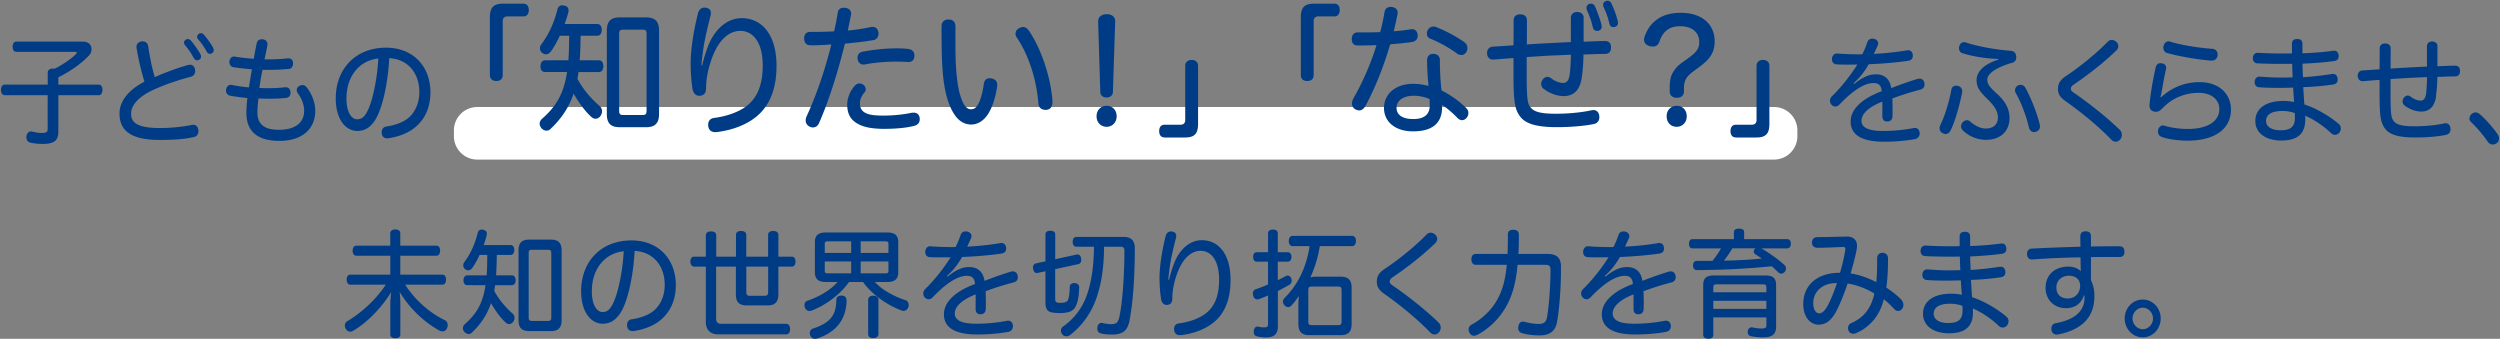 <svg width="428" height="58" viewBox="0 0 428 58" fill="none" xmlns="http://www.w3.org/2000/svg"><rect x="0" y="0" width="428" height="58" fill="#808080" stroke="none"/><g clip-path="url(#clip0_212_422)"><path d="M303.71 18.32h-222a4 4 0 00-4 4v1a4 4 0 004 4h222a4 4 0 004-4v-1a4 4 0 00-4-4z" fill="#fff"/><path d="M.82 16.3c-.42 0-.65-.4-.65-.92s.23-.9.65-.9h7.35v-2.06c0-.44.38-.68.91-.68.1 0 .19 0 .29.02 1.46-.74 2.83-1.7 3.61-2.48.11-.1.17-.2.17-.26 0-.08-.1-.14-.25-.14H2.81c-.42 0-.65-.36-.65-.88s.23-.88.65-.88h11.38c1.01 0 1.48.62 1.48 1.28 0 .4-.15.82-.47 1.14-1.39 1.44-3.17 2.68-5.21 3.7v1.24h6.9c.44 0 .65.38.65.9s-.21.92-.65.92h-6.9v6.3c0 1.44-.74 2.04-2.64 2.04-.78 0-1.56-.08-2.22-.24-.34-.08-.61-.42-.61-.9 0-.08 0-.16.02-.26.11-.5.42-.74.78-.74.06 0 .09 0 .15.02.51.12 1.12.24 1.61.24.93 0 1.08-.16 1.08-.74V16.3H.82zm31.35-5.16c.13-.04.25-.06.36-.06.44 0 .72.28.85.74.02.12.04.24.04.34 0 .46-.25.84-.74.98-2.03.52-4.67 1.4-6.63 2.34-2.39 1.14-3.61 2.58-3.61 3.98 0 1.64 1.22 2.46 5.03 2.46 1.82 0 3.88-.22 5.3-.52.1-.02.19-.04.29-.04.49 0 .82.32.89.86.02.08.02.16.02.22 0 .54-.28.94-.85 1.04-1.44.34-3.46.48-5.7.48-2.38 0-4.07-.34-5.21-1.06-1.2-.74-1.75-1.92-1.75-3.46 0-2.16 1.58-4.06 4.27-5.46-.55-1.78-1.03-3.82-1.35-5.76-.02-.06-.02-.14-.02-.2 0-.5.36-.84.82-.92.08-.02.17-.02.25-.02.46 0 .85.28.93.8.28 1.76.63 3.68 1.14 5.32 1.82-.8 4.03-1.62 5.66-2.06h.01zm.49-4.22c.55.64 1.22 1.58 1.61 2.28.09.16.15.32.15.48 0 .36-.28.64-.68.64-.25 0-.44-.14-.59-.42-.4-.76-.93-1.54-1.46-2.14-.11-.16-.19-.32-.19-.46 0-.32.34-.62.66-.62.17 0 .34.08.49.24h.01zm2.22-1c.57.66 1.14 1.42 1.58 2.2.1.16.13.32.13.46 0 .36-.28.64-.66.64-.21 0-.4-.12-.55-.4-.42-.78-.91-1.48-1.46-2.08a.695.695 0 01-.17-.44c0-.34.34-.62.66-.62.17 0 .34.08.48.24h-.01zm11 9.18c1.06 0 2.05-.06 2.91-.16h.13c.49 0 .76.32.82.82v.1c0 .5-.25.86-.84.92-.84.08-1.8.12-2.85.12-.57 0-1.18-.02-1.79-.04-.13.94-.19 1.72-.19 2.44 0 .92.29 1.64.82 2.12.63.56 1.6.8 2.87.8 2.66 0 4.31-1.12 4.31-3.26 0-1.02-.4-2.08-1.08-2.98a.868.868 0 01-.19-.54c0-.28.15-.56.44-.72.17-.1.36-.16.55-.16.27 0 .53.14.74.42.91 1.18 1.44 2.64 1.44 3.98 0 3.3-2.45 5.16-6.12 5.16-1.82 0-3.29-.38-4.26-1.22-.91-.78-1.41-1.92-1.41-3.64 0-.7.06-1.5.17-2.48-1.01-.1-2.05-.22-2.96-.4-.44-.1-.7-.42-.7-.88 0-.04 0-.1.02-.16.08-.52.4-.82.82-.82.04 0 .09 0 .15.02.89.18 1.88.32 2.94.42.15-1.02.32-2.1.51-3.1-1.12-.08-2.18-.2-3.19-.36-.42-.08-.67-.44-.67-.88 0-.06 0-.12.02-.18.08-.48.36-.76.76-.76.06 0 .11 0 .17.02.91.14 1.94.28 3.23.36.13-.82.32-1.76.48-2.58.09-.52.44-.76.89-.76.08 0 .15 0 .23.02.51.08.74.44.74.82 0 .08 0 .16-.02.24-.15.78-.32 1.6-.48 2.36h.59c1.08 0 2.22-.04 3.4-.18h.11c.46 0 .76.32.78.78.02.54-.19 1-.72 1.04-1.06.1-2.17.16-3.29.16-.4 0-.82 0-1.22-.02-.21 1.02-.4 2.12-.53 3.12.49.02.97.04 1.44.04h.03zm19.41 3c-.63 1.96-1.22 2.82-1.9 3.46-.63.6-1.41.86-2.22.86-1.99 0-3.69-1.98-3.69-5.58 0-5 3.34-8.68 8.61-8.68 4.6 0 7.6 3.16 7.6 7.66 0 2.84-1.16 5-3.12 6.36-1.12.76-2.53 1.26-4.03 1.48-.08.02-.15.02-.23.02-.49 0-.87-.22-.95-.82-.02-.08-.02-.16-.02-.22 0-.5.27-.9.8-.98 1.44-.22 2.75-.66 3.69-1.4 1.14-.92 1.96-2.48 1.96-4.5 0-3.26-1.99-5.66-5.15-5.8-.17 3.14-.67 5.98-1.35 8.14zm-5.98-1.3c0 2.46.87 3.62 1.86 3.62.42 0 .82-.14 1.18-.54.36-.42.8-1.2 1.22-2.58.55-1.84 1.06-4.54 1.2-7.28-3.25.32-5.45 3.06-5.45 6.78h-.01zM89.61.63c.67 0 .92.5.92 1.1 0 .6-.28 1.08-.92 1.08h-2.76c-.48 0-.78.29-.78.79v9.29c0 .6-.41.98-1.1.98-.69 0-1.1-.38-1.1-.98V2.96c0-1.66.62-2.33 2.23-2.33h3.52-.01zm6.23 5.5c-.46.98-.97 1.92-1.52 2.66-.25.36-.55.5-.85.5-.23 0-.46-.07-.64-.24-.25-.17-.39-.48-.39-.79 0-.22.07-.46.23-.67 1.26-1.63 2.23-3.79 2.76-5.98.14-.48.41-.7.83-.7.11 0 .23.02.37.05.51.12.71.41.71.82 0 .12-.02.24-.05.36-.16.62-.37 1.3-.62 1.97h5.59c.48 0 .76.41.76.98 0 .62-.28 1.03-.76 1.03h-2.85c-.05 1.39-.05 2.81-.16 4.2h3.29c.48 0 .76.43.76 1.01 0 .58-.28 1.01-.76 1.01h-3.5c-.05.38-.12.77-.18 1.15 1.03 1.97 2.58 3.6 3.73 4.61.35.26.48.6.48.96 0 .26-.09.53-.25.77-.25.34-.55.5-.87.5-.23 0-.46-.1-.69-.29-1.08-.96-2.28-2.62-3.06-4.01-.8 2.38-2.07 4.25-3.93 6.03-.21.22-.46.31-.71.31-.3 0-.6-.14-.85-.41-.21-.24-.32-.5-.32-.79 0-.29.14-.58.39-.82 2.55-2.21 3.77-4.49 4.3-8.02h-3.77c-.51 0-.78-.38-.78-.98s.28-1.03.78-1.03h4c.11-1.39.11-2.81.14-4.2h-1.59l-.02.01zm16.99 13.39c0 1.63-.74 2.26-2.23 2.26h-4.48c-1.52 0-2.23-.62-2.23-2.26V5.24c0-1.63.71-2.26 2.23-2.26h4.48c1.49 0 2.23.62 2.23 2.26v14.28zm-6.83-.5c0 .5.21.67.67.67h3.38c.44 0 .64-.17.64-.67V5.75c0-.53-.21-.67-.64-.67h-3.38c-.46 0-.67.14-.67.67v13.27zm14.2-7.8c.39-1.66 1.01-3.46 1.49-4.37 1.31-2.47 3.24-3.74 5.29-3.74 3.31 0 5.96 2.64 5.96 8.16 0 4.34-1.4 7.25-3.91 9.05-1.63 1.2-4.02 2.04-6.39 2.3h-.21c-.6 0-1.06-.29-1.17-.96-.02-.12-.02-.22-.02-.34 0-.62.37-1.06 1.04-1.13 2.18-.29 4.21-1.01 5.56-2.06 1.82-1.39 2.74-3.65 2.74-6.91 0-3.94-1.63-5.93-3.84-5.93-1.79 0-3.45 1.34-4.55 3.91-.8 1.87-1.31 4.03-1.31 5.88 0 .77-.3 1.27-1.08 1.32h-.09c-.55 0-.99-.38-1.15-1.15-.18-1.15-.32-2.76-.32-4.3 0-2.66.55-5.86 1.26-8.67.18-.67.58-.98 1.13-.98.07 0 .14 0 .23.02.57.1.85.41.85.91 0 .14-.02.31-.07.48-.48 1.87-1.01 4.13-1.22 5.59-.11.74-.28 2.11-.34 2.88l.14.02-.02.02zm19.18-3.46c-.25 0-.51 0-.74-.02-.64-.02-.99-.48-.97-1.22.02-.65.37-1.06 1.04-1.06 1.2 0 2.69 0 4.09-.1.25-1.06.44-2.09.62-3.17.09-.58.44-.86 1.01-.86.09 0 .18 0 .28.02.64.05 1.01.48 1.01.98 0 .07 0 .12-.02.19-.16.86-.37 1.78-.55 2.71 1.43-.12 2.78-.36 3.96-.6.09-.02.18-.02.28-.02.51 0 .87.29.99.89.02.1.02.19.02.29 0 .53-.34.96-.78 1.06-1.47.26-3.17.46-4.97.62-1.15 4.68-2.71 9.7-4.42 13.58-.23.53-.62.77-1.06.77-.18 0-.41-.05-.62-.17-.39-.22-.62-.58-.62-1.03 0-.22.05-.46.16-.7 1.66-3.58 3.2-8.06 4.23-12.31-.99.07-2.02.14-2.94.14v.01zm8.83 7.54c0 .19-.07.38-.23.55-.51.6-.76 1.2-.76 1.85 0 .82.35 1.34.99 1.66.69.34 1.68.43 3.04.43 1.68 0 3.5-.19 4.81-.48.14-.02.25-.02.37-.02.57 0 .92.31 1.01.86.02.1.02.17.02.26 0 .55-.28.98-.99 1.15-1.33.34-3.15.5-5.08.5-1.93 0-3.29-.24-4.3-.74-1.45-.7-2.05-1.8-2.05-3.43 0-1.08.51-2.38 1.33-3.24.23-.24.48-.36.76-.36.21 0 .41.05.6.17.3.19.48.5.48.84zm7.31-6.91c.67.07 1.03.5 1.03 1.15 0 .65-.37 1.08-1.01 1.08h-.09c-.57-.05-1.38-.07-2.02-.07-1.77 0-3.79.17-5.33.48-.09.02-.18.02-.28.02-.53 0-.92-.36-.99-.96-.02-.07-.02-.14-.02-.22 0-.48.28-.91.85-1.01 1.7-.34 3.86-.58 5.89-.58.6 0 1.29.02 1.98.1l-.01.01zm6.88-5.04c.85 0 1.17.48 1.17 1.2 0 2.59-.02 5.42.12 7.3.21 2.71.55 4.42 1.2 5.76.3.65.8 1.1 1.29 1.1.53 0 .87-.19 1.22-.77.44-.72.8-1.97 1.03-3.58.12-.67.44-.96.99-.96.09 0 .21 0 .3.02.62.12 1.01.46 1.01 1.13 0 .1 0 .17-.02.24-.32 2.23-.97 3.94-1.75 5.02-.8 1.06-1.77 1.51-2.69 1.51-1.01 0-2.05-.48-2.83-1.66-1.06-1.51-1.82-4.06-2.07-7.66-.16-1.97-.18-4.8-.18-7.49 0-.72.44-1.18 1.22-1.18l-.01.02zm12.74 1.27c.37 0 .69.19.97.58 2.16 3.14 3.77 8.02 4.07 12.03v.24c0 .7-.3 1.25-.94 1.32-.09.02-.18.02-.25.02-.64 0-1.17-.36-1.22-1.1-.3-3.94-1.59-8.18-3.68-11.26-.16-.22-.23-.46-.23-.67 0-.43.25-.79.67-.98.21-.12.41-.17.62-.17l-.01-.01zm16.03 15.29c0 1.08-.78 1.8-1.72 1.8s-1.72-.72-1.72-1.8.76-1.8 1.72-1.8 1.72.7 1.72 1.8zM188 3.68c0-.77.55-1.25 1.47-1.25.92 0 1.47.48 1.45 1.25l-.39 12.07c-.02.6-.48.94-1.08.94-.6 0-1.06-.34-1.08-.94L188 3.68zm11.37 19.85c-.67 0-.92-.5-.92-1.1 0-.6.28-1.08.92-1.08h2.76c.48 0 .78-.29.78-.79v-9.29c0-.6.41-1.01 1.1-1.01.69 0 1.1.41 1.1 1.01v9.94c0 1.66-.6 2.33-2.23 2.33h-3.52l.01-.01zM228.44.63c.67 0 .92.5.92 1.1 0 .6-.28 1.08-.92 1.08h-2.76c-.48 0-.78.29-.78.79v9.29c0 .6-.41.98-1.1.98-.69 0-1.1-.38-1.1-.98V2.96c0-1.66.62-2.33 2.23-2.33h3.52-.01zm5.29 17.55c-.28.48-.62.72-1.01.72-.62 0-1.26-.46-1.26-1.13 0-.31.07-.6.23-.89 1.54-2.71 3.04-6.05 3.96-9.15-.78.02-1.56.05-2.39.05h-.9c-.62 0-.94-.43-.94-1.1 0-.67.37-1.13.99-1.13h1.4c.83 0 1.68-.02 2.48-.05.32-1.13.53-2.26.74-3.41.09-.62.51-.91 1.06-.91.09 0 .18 0 .25.02.6.12.94.43.94.98 0 .12-.02.24-.05.36-.16.86-.39 1.85-.62 2.81a30.1 30.1 0 002.92-.34c.07-.02.14-.02.21-.02.53 0 .87.34.97.94v.17c0 .55-.3.96-.94 1.08-1.15.19-2.46.29-3.77.41-1.06 3.65-2.58 7.51-4.25 10.58l-.02.01zm17.27.31c.28.26.39.55.39.86 0 .6-.48 1.22-1.08 1.22-.28 0-.55-.12-.78-.36-.8-.84-1.82-1.73-2.67-2.26.02.19.02.41.02.58-.07 2.54-1.63 3.96-4.97 3.96-3.01 0-4.97-1.61-4.97-4.01 0-2.4 2-4.13 4.99-4.13.92 0 1.79.14 2.64.36-.14-1.25-.25-2.95-.25-4.39 0-.77.46-1.1 1.06-1.1.64 0 1.13.36 1.13 1.1 0 1.87.09 3.55.28 5.16 1.49.74 3.06 1.85 4.21 3v.01zm-9.01-2.09c-1.79 0-2.9.84-2.9 2.06 0 1.22 1.03 1.92 2.85 1.92s2.83-.72 2.83-2.35c0-.34 0-.62-.02-1.06-.83-.38-1.82-.58-2.76-.58v.01zm3.91-11.76c1.68.67 3.54 1.68 4.81 2.59.34.24.51.62.51.98.02.6-.46 1.27-1.08 1.2a1.28 1.28 0 01-.69-.24c-1.33-.98-2.99-1.9-4.62-2.57-.37-.14-.55-.48-.55-.86 0-.65.51-1.22 1.13-1.2.18 0 .34.05.51.1h-.02zm24.89 8.69c-.3 1.97-1.26 3.12-3.08 3.12-1.08 0-2.34-.43-3.38-1.2-.32-.22-.48-.53-.48-.89 0-.22.07-.46.21-.67.23-.34.53-.53.87-.53.21 0 .41.07.6.22.62.48 1.4.82 2.05.82.65 0 .99-.41 1.15-1.42.12-.84.18-2.06.21-3.41-1.2.05-2.3.1-3.38.14-1.38.07-2.78.17-4.19.26v2.95c0 3.86.12 4.85.51 5.45.6.98 1.82 1.3 4.51 1.3 2.25 0 4.48-.24 6.02-.58.14-.02.25-.05.37-.05.55 0 .94.36 1.01.98.02.07.02.14.02.22 0 .67-.37 1.08-.97 1.2-1.66.34-4.05.53-6.3.53-3.59 0-5.54-.6-6.46-2.06-.74-1.1-.97-2.45-.97-6.77v-3c-1.06.07-2.25.17-3.43.26h-.11c-.6 0-.97-.48-.99-1.03-.02-.67.34-1.13.94-1.18 1.17-.07 2.37-.14 3.59-.24.02-1.39.02-3 .02-4.27 0-.7.51-1.06 1.15-1.03.76.02 1.13.41 1.13 1.06 0 1.3 0 2.71-.02 4.1 1.31-.1 2.67-.17 4.09-.24.99-.05 2.16-.12 3.45-.17V3.06c0-.62.44-1.01 1.06-1.01.62 0 1.13.34 1.13.96v4.13c1.13-.05 2.42-.1 3.61-.12.76 0 1.06.38 1.08 1.08 0 .7-.3 1.13-1.04 1.13-1.2 0-2.44.07-3.68.1 0 1.46-.14 2.93-.3 4.01v-.01zm2.29-12.19c.39.91.83 2.06 1.08 3.05.02.12.05.24.05.36 0 .48-.32.74-.8.74-.41 0-.64-.26-.74-.7-.23-1.03-.58-1.92-.97-2.81a.875.875 0 01-.09-.43c0-.46.35-.72.76-.72.35 0 .55.17.71.5v.01zm2.81-.51c.46.98.8 1.9 1.06 2.93.02.12.05.22.05.36 0 .43-.3.72-.8.72-.37 0-.57-.19-.69-.67a13.01 13.01 0 00-.97-2.74.951.951 0 01-.09-.43c0-.38.34-.67.76-.67.32 0 .53.19.69.5h-.01zm12.4 15.03c0 .7-.48 1.08-1.2 1.08s-1.24-.38-1.24-1.08v-.62c0-1.49.25-2.3.87-3.12.46-.62.71-.84 2.12-1.82 1.59-1.15 2.07-1.73 2.07-2.9 0-1.68-1.24-2.71-3.27-2.71-2.03 0-3.01 1.06-3.54 2.62-.21.62-.62.86-1.1.86-.18 0-.37-.02-.55-.07-.53-.14-.99-.48-.99-1.1 0-.12.02-.29.07-.43.34-1.08.94-2.06 1.79-2.76 1.04-.89 2.44-1.42 4.46-1.42 3.52 0 5.77 1.9 5.77 4.9 0 2.14-1.08 3.24-2.78 4.49-1.72 1.25-2.48 1.75-2.48 3.53v.58-.03zm.48 4.25c0 1.08-.78 1.8-1.72 1.8-.99 0-1.72-.72-1.72-1.8s.74-1.8 1.72-1.8 1.72.7 1.72 1.8zm8.41 3.62c-.67 0-.92-.5-.92-1.1 0-.6.28-1.08.92-1.08h2.76c.48 0 .78-.29.78-.79v-9.29c0-.6.41-1.01 1.1-1.01.69 0 1.1.41 1.1 1.01v9.94c0 1.66-.6 2.33-2.23 2.33h-3.52l.01-.01zm20.26-9.17c1.5-1.2 2.58-1.64 3.7-1.64 1.39 0 2.38.7 2.64 2.36 1.6-.62 3.19-1.18 4.46-1.56.13-.04.27-.06.38-.06.4 0 .7.22.82.66.02.12.04.24.04.34 0 .44-.23.76-.7.88-1.35.36-3.08.86-4.81 1.52.02.64.04 1.26.04 1.9 0 .38 0 .76-.02 1.14-.02.6-.36.9-.89.9-.53.02-.84-.3-.84-.88V17.4c-2.51.98-3.57 2.16-3.57 3.28 0 1.12 1.1 1.74 3.69 1.74 1.84 0 3.72-.2 5.13-.48.11-.02.21-.04.3-.04.44 0 .72.24.82.74.02.06.02.14.02.2 0 .5-.3.88-.82.98-1.42.26-3.27.44-5.3.44-3.69 0-5.7-1.1-5.7-3.46 0-1.98 1.75-3.86 5.32-5.18-.09-1.1-.61-1.4-1.41-1.4-1.6 0-3.61 1.34-5.83 3.68-.21.22-.46.34-.7.34-.21 0-.44-.1-.63-.28-.19-.2-.29-.46-.29-.7 0-.28.11-.56.32-.76 1.58-1.54 3.17-3.54 4.37-5.46-.4.02-.89.02-1.42.02-.72 0-1.5 0-2.15-.04-.49-.02-.78-.38-.78-.88v-.1c.04-.48.36-.88.82-.88h.06c.95.08 2.28.14 3.69.14.21 0 .42 0 .63-.02.34-.66.61-1.34.84-2 .13-.46.47-.66.87-.66.09 0 .19 0 .28.02.46.12.72.42.72.78 0 .1-.02.22-.06.32-.21.5-.44.98-.68 1.48 1.54-.06 3.67-.26 5.66-.6.08-.02.13-.02.21-.02.44 0 .74.3.8.8v.16c0 .44-.23.74-.72.84-2.34.34-4.73.52-6.82.6-.76 1.32-1.56 2.34-2.6 3.24l.11.12zm18.49 1.26c0 .08 0 .18-.02.26-.44 2.16-1.12 4.66-1.92 6.36-.23.48-.55.7-.91.7-.15 0-.3-.04-.46-.12-.36-.18-.57-.48-.57-.86 0-.16.04-.34.13-.54.8-1.66 1.5-3.92 1.88-6 .09-.54.42-.76.82-.76.09 0 .19.02.29.04.49.1.76.46.76.92zm6.15-5.52c-2.37-.1-4.5-.48-6.15-1-.36-.12-.55-.48-.55-.86 0-.14.02-.28.08-.42.15-.4.42-.6.76-.6.13 0 .25.02.38.06 1.82.62 4.84 1.2 7.64 1.42.57.04.87.36.93.94.02.06.02.12.02.18 0 .48-.28.84-.74.94-2.26.62-4.22 1.72-4.22 2.84 0 .8.3 1.22 1.75 2.54 1.39 1.28 2.05 2.58 2.05 4.06 0 2.3-1.6 3.74-4.01 3.74-1.39 0-2.85-.54-3.91-1.54-.25-.24-.38-.5-.38-.78 0-.2.08-.42.23-.62.17-.24.47-.42.78-.42.19 0 .38.06.55.22.74.66 1.73 1.2 2.62 1.2 1.37 0 2.13-.68 2.13-1.9 0-.94-.46-1.84-1.73-3.08-1.41-1.36-1.92-2.1-1.92-3.32 0-1.52 1.46-2.8 3.7-3.48v-.12h-.01zm3.84 4.42c.34 0 .65.18.82.5.93 1.64 2.03 4.42 2.47 6.32.02.1.04.2.04.28 0 .46-.27.82-.72.94-.09.04-.21.06-.3.06-.38 0-.74-.28-.87-.78-.44-1.92-1.37-4.4-2.28-5.94a.897.897 0 01-.11-.44.953.953 0 01.97-.94h-.02zm16.74-6.64c0 .26-.11.54-.34.76-2.05 2-4.84 4.18-7.22 5.78-.46.3-.57.52-.57.8 0 .26.17.44.68.78 2.32 1.58 5.51 4.1 7.69 6.22.25.24.36.56.36.86 0 .3-.11.58-.27.78-.21.26-.49.4-.78.4-.25 0-.51-.1-.74-.34-2.18-2.26-5.09-4.66-7.88-6.62-.97-.68-1.27-1.28-1.27-2.08 0-.88.38-1.54 1.31-2.16 2.43-1.6 5.28-3.92 7.22-5.92.19-.2.44-.3.68-.3.27 0 .53.1.78.32.23.2.34.46.34.72h.01zm7.31 8.78c1.69-1.56 3.89-2.6 6.59-2.6 3.32 0 5.38 1.98 5.38 4.7 0 3.24-2.66 5.32-7.43 5.32-1.62 0-3.27-.24-4.33-.6-.46-.14-.74-.48-.74-.96 0-.1.02-.2.04-.3.11-.46.44-.74.83-.74.1 0 .21.02.32.06 1.01.32 2.55.54 3.89.54 3.4 0 5.43-1.3 5.43-3.42 0-1.46-1.18-2.76-3.51-2.76-2.51 0-4.64.96-6.25 2.66-.38.4-.72.58-1.1.58-.09 0-.21-.02-.3-.04-.51-.1-.8-.44-.8-1.1 0-.06 0-.16.02-.24.19-2 .59-4.22 1.03-6.16.09-.48.38-.78.84-.78.06 0 .13 0 .19.02.49.06.78.34.78.78 0 .08-.02.18-.04.28-.32 1.4-.57 2.88-.68 3.54-.08.44-.15.8-.27 1.16l.11.06zm8.82-8.3c.53.04.87.46.87.96v.12c-.06.58-.46.94-1.01.94h-.08c-2.38-.18-5.43-.72-7.56-1.3-.44-.12-.65-.52-.65-.94 0-.1.02-.22.06-.32.11-.46.44-.74.82-.74.09 0 .17.02.27.04 1.94.62 4.96 1.08 7.28 1.24zm17.1 10.04c1.52.7 3.15 1.66 4.48 2.8.27.22.38.5.38.8 0 .22-.08.46-.21.66-.21.28-.49.42-.8.42-.23 0-.46-.1-.65-.28-1.08-1.04-2.38-1.94-3.61-2.6-.25-.12-.55-.26-.84-.4.02.2.02.46.02.64 0 2.38-1.22 3.62-4.12 3.62-2.68 0-4.43-1.32-4.43-3.34 0-2.02 1.63-3.44 4.83-3.44.59 0 1.18.06 1.82.18a50.8 50.8 0 01-.17-2.46c-.74.02-1.42.04-2.15.04-1.33 0-2.36 0-3.69-.1-.48-.04-.76-.4-.76-.86v-.1c.06-.54.38-.88.85-.86 1.25.08 2.26.16 3.53.16.7 0 1.41 0 2.13-.04-.04-.72-.06-1.52-.08-2.32-.57.02-1.14.02-1.73.02-1.77 0-3.29-.04-4.26-.1-.53-.04-.74-.44-.74-.88v-.1c.04-.46.34-.84.87-.82.99.06 2.45.12 4.03.12.61 0 1.18 0 1.79-.02V7.5c0-.56.3-.82.89-.82.59 0 .91.24.91.88v1.56c1.88-.06 3.53-.2 5.19-.42.08-.02.15-.02.23-.02.46 0 .7.28.76.74.02.08.02.14.02.22 0 .42-.27.74-.7.8-1.79.24-3.53.38-5.49.46 0 .72.04 1.46.08 2.32 1.77-.12 3.34-.3 5.03-.56h.11c.46 0 .74.3.8.8v.16c0 .48-.27.76-.72.84-1.67.24-3.31.4-5.17.46.06 1.02.11 1.96.19 2.96.49.16.91.32 1.35.52h.03zm-5.11.6c-1.98 0-2.83.66-2.83 1.72 0 1 1.01 1.58 2.45 1.58 1.71 0 2.51-.54 2.49-2.22 0-.24 0-.46-.02-.72-.67-.24-1.41-.36-2.09-.36zm26.28-2.5c-.25 1.64-1.04 2.6-2.55 2.6-.89 0-1.94-.36-2.79-1a.856.856 0 01-.4-.74c0-.18.06-.38.17-.56.19-.28.44-.44.72-.44.17 0 .34.06.49.18.51.4 1.16.68 1.69.68s.82-.34.95-1.18c.09-.7.15-1.72.17-2.84-.99.04-1.9.08-2.79.12-1.14.06-2.3.14-3.46.22V16c0 3.22.09 4.04.42 4.54.49.82 1.5 1.08 3.72 1.08 1.86 0 3.7-.2 4.98-.48.11-.02.21-.04.3-.04.46 0 .78.3.83.82.02.06.02.12.02.18 0 .56-.3.9-.8 1-1.37.28-3.34.44-5.21.44-2.96 0-4.58-.5-5.34-1.72-.61-.92-.8-2.04-.8-5.64v-2.5c-.87.06-1.86.14-2.83.22h-.09c-.49 0-.8-.4-.82-.86-.02-.56.29-.94.78-.98.97-.06 1.96-.12 2.96-.2.02-1.16.02-2.5.02-3.56 0-.58.42-.88.95-.86.63.02.93.34.93.88 0 1.08 0 2.26-.02 3.42 1.08-.08 2.2-.14 3.38-.2.82-.04 1.79-.1 2.85-.14V7.94c0-.52.36-.84.87-.84s.93.28.93.8v3.44c.93-.04 1.99-.08 2.98-.1.63 0 .87.32.89.9 0 .58-.25.94-.85.94-.99 0-2.01.06-3.04.08 0 1.22-.11 2.44-.25 3.34h.04zm6.76 2.74c.23 0 .48.1.68.28 1.03.86 2.32 2.34 3.12 3.5.13.22.21.46.21.68 0 .3-.11.58-.38.8-.21.16-.46.24-.7.24-.3 0-.59-.14-.82-.44-.74-1.1-1.88-2.46-2.91-3.42a.773.773 0 01-.25-.58c0-.28.13-.58.36-.78.21-.18.46-.28.68-.28h.01zM66.81 43.78H61c-.4 0-.63-.36-.63-.88 0-.48.23-.84.63-.84h5.81v-2.1c0-.44.36-.68.87-.68s.85.24.85.68v2.1h6.19c.42 0 .63.36.63.84s-.21.88-.63.88h-6.19v3.24h7.22c.4 0 .61.34.61.84 0 .5-.21.88-.61.88h-6.38c1.8 2.82 4.46 4.98 6.84 6.1.28.14.44.48.44.82 0 .18-.04.36-.13.54-.17.38-.46.54-.76.54-.17 0-.34-.04-.51-.14-2.6-1.4-5.21-3.88-6.84-6.64.08.58.13 1.34.13 2.14v5.18c0 .42-.34.62-.85.62s-.87-.2-.87-.62v-5.1c0-.78.08-1.58.15-2.18-1.5 2.5-4.05 5.22-6.54 6.64-.15.1-.3.14-.48.14-.28 0-.57-.16-.78-.52-.1-.18-.13-.36-.13-.52 0-.32.15-.6.46-.78 2.28-1.34 4.86-3.64 6.54-6.22h-6.06c-.4 0-.63-.36-.63-.88s.23-.84.63-.84h6.84v-3.24h-.01zm15.3-.14c-.38.82-.8 1.6-1.25 2.22-.21.3-.46.42-.7.42-.19 0-.38-.06-.53-.2-.21-.14-.32-.4-.32-.66 0-.18.06-.38.19-.56 1.04-1.36 1.84-3.16 2.28-4.98.11-.4.34-.58.68-.58.1 0 .19.02.3.04.42.1.59.34.59.68 0 .1-.02.2-.04.3-.13.52-.3 1.08-.51 1.64h4.62c.4 0 .63.34.63.82 0 .52-.23.86-.63.86h-2.36c-.04 1.16-.04 2.34-.13 3.5h2.72c.4 0 .63.36.63.84s-.23.84-.63.84h-2.89c-.04.32-.09.64-.15.96.85 1.64 2.13 3 3.08 3.84.28.22.4.5.4.8 0 .22-.08.44-.21.64-.21.28-.46.42-.72.42-.19 0-.38-.08-.57-.24-.89-.8-1.88-2.18-2.53-3.34-.67 1.98-1.71 3.54-3.25 5.02-.17.18-.38.26-.59.26-.25 0-.49-.12-.7-.34-.17-.2-.27-.42-.27-.66 0-.24.11-.48.32-.68 2.11-1.84 3.12-3.74 3.55-6.68H80c-.42 0-.65-.32-.65-.82 0-.5.23-.86.65-.86h3.31c.1-1.16.1-2.34.11-3.5h-1.31zM96.15 54.8c0 1.36-.61 1.88-1.84 1.88h-3.7c-1.25 0-1.84-.52-1.84-1.88V42.9c0-1.36.59-1.88 1.84-1.88h3.7c1.23 0 1.84.52 1.84 1.88v11.9zm-5.64-.42c0 .42.17.56.55.56h2.79c.36 0 .53-.14.53-.56V43.32c0-.44-.17-.56-.53-.56h-2.79c-.38 0-.55.12-.55.56v11.06zm16.79-3.28c-.63 1.96-1.22 2.82-1.9 3.46-.63.6-1.41.86-2.22.86-1.99 0-3.69-1.98-3.69-5.58 0-5 3.34-8.68 8.61-8.68 4.6 0 7.6 3.16 7.6 7.66 0 2.84-1.16 5-3.12 6.36-1.12.76-2.53 1.26-4.03 1.48-.08.02-.15.02-.23.02-.49 0-.87-.22-.95-.82-.02-.08-.02-.16-.02-.22 0-.5.27-.9.8-.98 1.44-.22 2.75-.66 3.69-1.4 1.14-.92 1.96-2.48 1.96-4.5 0-3.26-1.99-5.66-5.15-5.8-.17 3.14-.67 5.98-1.35 8.14zm-5.98-1.3c0 2.46.87 3.62 1.86 3.62.42 0 .82-.14 1.18-.54.36-.42.8-1.2 1.22-2.58.55-1.84 1.06-4.54 1.2-7.28-3.25.32-5.45 3.06-5.45 6.78h-.01zm21.3 4.86c0 .52.32.78.82.78h11.17c.42 0 .65.4.65.9s-.23.9-.65.9h-11.68c-1.27 0-2.09-.72-2.09-2.14v-9.46h-2c-.38 0-.65-.34-.65-.86s.25-.84.65-.84h2V40.3c0-.44.3-.68.89-.68.59 0 .89.24.89.68v3.64H126V40.2c0-.44.36-.66.87-.66s.89.22.89.66v3.74h3.74V40.2c0-.44.36-.66.87-.66s.89.22.89.66v3.74h2.3c.4 0 .63.32.63.84s-.23.86-.63.86h-2.3v4.78c0 1.3-.63 1.86-1.75 1.86h-3.78c-1.14 0-1.75-.56-1.75-1.86v-4.78h-3.38v9.02h.02zm5.15-9.02v4.38c0 .42.17.62.55.62h2.64c.34 0 .55-.2.55-.62v-4.38h-3.74zm22.01 2.64c1.29 1.4 3.19 2.42 5.26 3.12.34.12.53.44.53.82 0 .12-.02.24-.06.36-.17.44-.46.64-.82.64-.13 0-.28-.04-.44-.1-2.53-.96-5-2.76-6.5-4.84h-2.39c-1.48 2.08-3.91 3.94-6.38 4.88-.15.06-.29.08-.42.08-.34 0-.61-.2-.76-.6-.06-.14-.08-.28-.08-.4 0-.34.17-.64.53-.76 2.11-.74 3.91-1.8 5.13-3.2h-1.99c-1.31 0-1.88-.54-1.88-1.66v-5.18c0-1.12.57-1.64 1.88-1.64h10.51c1.31 0 1.88.52 1.88 1.64v5.18c0 1.12-.57 1.66-1.88 1.66h-2.13.01zm-4.84 3.08c-.02 3-1.52 5.42-4.96 6.56-.15.06-.3.08-.46.08-.36 0-.65-.18-.8-.56-.06-.14-.08-.28-.08-.42 0-.38.19-.66.57-.78 2.96-.98 3.95-2.32 3.97-4.88 0-.5.36-.76.87-.76s.87.26.87.76h.02zm-3.21-10.04c-.38 0-.53.1-.53.44v1.54h4.52v-1.98h-3.99zm3.99 3.44h-4.52v1.62c0 .32.15.42.53.42h3.99v-2.04zm6.38-3c0-.34-.15-.44-.53-.44h-4.22v1.98h4.75v-1.54zm-.53 5.04c.38 0 .53-.1.53-.42v-1.62h-4.75v2.04h4.22zm-1.18 10.38c0 .48-.4.7-.89.7-.53 0-.87-.22-.87-.7v-5.84c0-.46.34-.72.87-.72.49 0 .89.26.89.72v5.84zm11.82-9.82c1.5-1.2 2.58-1.64 3.7-1.64 1.39 0 2.38.7 2.64 2.36 1.6-.62 3.19-1.18 4.46-1.56.13-.04.27-.06.38-.06.4 0 .7.22.82.66.02.12.04.24.04.34 0 .44-.23.76-.7.88-1.35.36-3.08.86-4.81 1.52.02.64.04 1.26.04 1.9 0 .38 0 .76-.02 1.14-.02.6-.36.9-.89.9-.53.02-.84-.3-.84-.88V50.4c-2.51.98-3.57 2.16-3.57 3.28 0 1.12 1.1 1.74 3.69 1.74 1.84 0 3.72-.2 5.13-.48.11-.02.21-.04.3-.04.44 0 .72.24.82.74.02.06.02.14.02.2 0 .5-.3.88-.82.98-1.42.26-3.27.44-5.3.44-3.69 0-5.7-1.1-5.7-3.46 0-1.98 1.75-3.86 5.32-5.18-.09-1.1-.61-1.4-1.41-1.4-1.6 0-3.61 1.34-5.83 3.68-.21.22-.46.34-.7.34-.21 0-.44-.1-.63-.28-.19-.2-.29-.46-.29-.7 0-.28.11-.56.32-.76 1.58-1.54 3.17-3.54 4.37-5.46-.4.02-.89.02-1.42.02-.72 0-1.5 0-2.15-.04-.49-.02-.78-.38-.78-.88v-.1c.04-.48.36-.88.82-.88h.06c.95.08 2.28.14 3.69.14.21 0 .42 0 .63-.02.34-.66.61-1.34.84-2 .13-.46.47-.66.87-.66.1 0 .19 0 .29.02.46.12.72.42.72.78 0 .1-.02.22-.06.32-.21.5-.44.98-.68 1.48 1.54-.06 3.67-.26 5.66-.6.08-.02.13-.02.21-.02.44 0 .74.3.8.8v.16c0 .44-.23.74-.72.84-2.34.34-4.73.52-6.82.6-.76 1.32-1.56 2.34-2.6 3.24l.11.12h-.01zm22.06-3.78c.06-.02.13-.02.19-.02.32 0 .55.24.63.66.02.1.02.2.02.28 0 .38-.17.64-.51.72l-3.95.86v5.02c0 .58.11.74.8.74.89 0 1.27-.14 1.42-.58.19-.52.25-1.32.27-2.16.02-.42.36-.66.82-.64.51.02.82.32.8.76-.04 1.38-.21 2.52-.63 3.28-.25.46-.65.82-1.33.96-.42.1-.91.14-1.39.14-.48 0-.93-.04-1.35-.12-.78-.14-1.08-.68-1.08-1.68v-5.36l-1.33.28c-.06.02-.11.02-.17.02-.3 0-.53-.26-.61-.72-.02-.08-.02-.16-.02-.24 0-.36.17-.62.55-.7l1.58-.34v-4.62c0-.4.32-.62.84-.62s.84.22.84.62v4.26l3.63-.8h-.02zm4.75-1.34c-.02 2.62-.28 5.16-.84 7.22-.8 3.2-2.32 5.78-4.9 7.84-.23.18-.48.28-.72.28-.27 0-.51-.12-.68-.32-.17-.2-.25-.44-.25-.64 0-.28.11-.54.36-.7 2.3-1.68 3.76-3.76 4.54-6.94.48-1.84.74-4.2.76-6.74h-3c-.42 0-.65-.34-.65-.84 0-.5.23-.84.65-.84h8.07c1.31 0 1.92.66 1.92 1.92 0 4.52-.27 9.24-.93 12.52-.34 1.62-1.16 2.28-2.96 2.28-.65 0-1.37-.06-1.92-.2-.32-.06-.61-.34-.61-.82 0-.08 0-.16.02-.26.08-.5.38-.72.68-.72.06 0 .11 0 .17.02.42.1.99.2 1.46.2.89 0 1.23-.22 1.46-1.32.57-2.72.85-7.44.85-11.28 0-.46-.19-.66-.68-.66h-2.81.01zm11.13 5.64c.32-1.38.84-2.88 1.23-3.64 1.08-2.06 2.68-3.12 4.37-3.12 2.74 0 4.92 2.2 4.92 6.8 0 3.62-1.16 6.04-3.23 7.54-1.35 1-3.32 1.7-5.28 1.92h-.17c-.49 0-.87-.24-.97-.8-.02-.1-.02-.18-.02-.28 0-.52.3-.88.85-.94 1.8-.24 3.48-.84 4.6-1.72 1.5-1.16 2.26-3.04 2.26-5.76 0-3.28-1.35-4.94-3.17-4.94-1.48 0-2.85 1.12-3.76 3.26-.67 1.56-1.08 3.36-1.08 4.9 0 .64-.25 1.06-.89 1.1h-.08c-.46 0-.82-.32-.95-.96-.15-.96-.27-2.3-.27-3.58 0-2.22.46-4.88 1.04-7.22.15-.56.47-.82.93-.82.06 0 .11 0 .19.02.48.08.7.34.7.76 0 .12-.02.26-.06.4-.4 1.56-.84 3.44-1.01 4.66-.1.62-.23 1.76-.29 2.4l.11.02h.03zm18.62.08c.47-.22.91-.46 1.29-.66.13-.08.29-.12.4-.12.23 0 .42.14.57.4.08.16.11.32.11.46 0 .28-.13.54-.38.7-.57.34-1.27.72-1.99 1.08v6.06c0 1.28-.61 1.88-2 1.88-.57 0-1.16-.06-1.58-.18-.34-.06-.55-.34-.55-.76 0-.08 0-.16.02-.24.08-.46.34-.68.63-.68.04 0 .09 0 .13.02.29.08.65.12.97.12.61 0 .7-.12.7-.66v-4.8c-.55.24-1.08.46-1.54.62-.09.04-.19.06-.28.06-.34 0-.63-.22-.72-.64-.04-.12-.06-.24-.06-.36 0-.36.19-.64.49-.74.63-.22 1.37-.5 2.11-.82v-3.9h-1.94c-.4 0-.61-.34-.61-.82 0-.48.21-.8.61-.8h1.94v-3.22c0-.44.34-.66.85-.66s.82.22.82.66v3.22h1.71c.4 0 .63.32.63.8 0 .48-.23.82-.63.82h-1.71v3.16h.01zm7.18-5.82c-.3 1.86-.82 3.64-1.62 5.34.34-.08.7-.12 1.14-.12h4.01c1.31 0 1.92.54 1.92 1.92v6.16c0 1.4-.61 1.94-1.92 1.94h-5.3c-1.29 0-1.9-.54-1.9-1.94v-2.98c0-.56.02-1.16.08-1.8-.4.62-.84 1.2-1.25 1.62-.17.2-.38.3-.59.3-.21 0-.42-.1-.59-.3a.869.869 0 01-.29-.64c0-.2.08-.42.27-.62 2.28-2.26 3.76-5.28 4.29-8.88h-2.91c-.42 0-.65-.38-.65-.88s.23-.88.65-.88h10.18c.44 0 .67.36.67.86s-.23.9-.67.9h-5.53.01zm-1.97 12.88c0 .52.15.64.61.64h4.46c.48 0 .63-.12.63-.64V49.7c0-.52-.15-.64-.63-.64h-4.46c-.46 0-.61.12-.61.64v5.32zm22.07-14.14c0 .26-.11.54-.34.76-2.05 2-4.84 4.18-7.22 5.78-.46.3-.57.52-.57.8 0 .26.17.44.68.78 2.32 1.58 5.51 4.1 7.69 6.22.25.24.36.56.36.86 0 .3-.11.58-.27.78-.21.26-.49.4-.78.4-.25 0-.51-.1-.74-.34-2.18-2.26-5.09-4.66-7.88-6.62-.97-.68-1.27-1.28-1.27-2.08 0-.88.38-1.54 1.31-2.16 2.43-1.6 5.28-3.92 7.22-5.92.19-.2.44-.3.68-.3.27 0 .53.1.78.32.23.2.34.46.34.72h.01zm18.99 2.6c1.5 0 2.18.72 2.2 2.12.02 3.36-.25 7.22-.68 9.54-.27 1.5-1.2 2.28-2.96 2.28-1.14 0-2.18-.14-3.02-.38-.44-.12-.67-.46-.67-.9 0-.1.02-.2.04-.32.11-.5.38-.76.78-.76.1 0 .19.02.29.04.67.18 1.6.36 2.43.36.83 0 1.25-.32 1.39-1.1.36-2.04.59-5.44.61-8.08 0-.76-.21-.94-.89-.94h-4.75c-.29 3.14-.89 5.16-1.84 6.92-1.18 2.22-3.08 4.04-5.05 5.06-.21.1-.4.16-.59.16-.3 0-.57-.16-.74-.48-.11-.2-.17-.42-.17-.6 0-.34.17-.64.51-.82 1.69-.88 3.44-2.5 4.41-4.3.87-1.58 1.37-3.28 1.62-5.94h-5.32c-.48 0-.74-.4-.74-.94 0-.58.27-.92.74-.92h5.45c.04-.98.06-2.06.06-3.3 0-.6.3-.84.93-.84.59 0 .95.26.95.86 0 1.2-.02 2.3-.08 3.28h5.11-.02zm9.8 3.88c1.5-1.2 2.58-1.64 3.7-1.64 1.39 0 2.38.7 2.64 2.36 1.6-.62 3.19-1.18 4.46-1.56.13-.04.27-.06.38-.06.4 0 .7.22.82.66.02.12.04.24.04.34 0 .44-.23.76-.7.88-1.35.36-3.08.86-4.81 1.52.02.64.04 1.26.04 1.9 0 .38 0 .76-.02 1.14-.02.6-.36.9-.89.9-.53.02-.84-.3-.84-.88V50.4c-2.51.98-3.57 2.16-3.57 3.28 0 1.12 1.1 1.74 3.69 1.74 1.84 0 3.72-.2 5.13-.48.11-.02.21-.04.3-.04.44 0 .72.24.82.74.02.06.02.14.02.2 0 .5-.3.88-.82.98-1.42.26-3.27.44-5.3.44-3.69 0-5.7-1.1-5.7-3.46 0-1.98 1.75-3.86 5.32-5.18-.09-1.1-.61-1.4-1.41-1.4-1.6 0-3.61 1.34-5.83 3.68-.21.22-.46.34-.7.34-.21 0-.44-.1-.63-.28-.19-.2-.29-.46-.29-.7 0-.28.11-.56.32-.76 1.58-1.54 3.17-3.54 4.37-5.46-.4.02-.89.02-1.42.02-.72 0-1.5 0-2.15-.04-.49-.02-.78-.38-.78-.88v-.1c.04-.48.36-.88.82-.88h.06c.95.08 2.28.14 3.69.14.21 0 .42 0 .63-.02.34-.66.61-1.34.84-2 .13-.46.47-.66.87-.66.09 0 .19 0 .28.02.46.12.72.42.72.78 0 .1-.02.22-.06.32-.21.5-.44.98-.68 1.48 1.54-.06 3.67-.26 5.66-.6.08-.02.13-.02.21-.02.44 0 .74.3.8.8v.16c0 .44-.23.74-.72.84-2.34.34-4.73.52-6.82.6-.76 1.32-1.56 2.34-2.6 3.24l.11.12zm14.91-4.84c-.4 0-.59-.3-.59-.8 0-.46.19-.78.59-.78h7.09v-1.18c0-.42.3-.62.87-.62.61 0 .89.2.89.62v1.18h7.39c.38 0 .61.32.61.78s-.23.8-.61.8h-4.43c1.52.92 2.75 1.78 3.93 2.84.19.18.27.4.27.62 0 .2-.08.42-.23.58-.17.18-.36.28-.57.28-.19 0-.38-.08-.55-.24-.36-.36-.72-.7-1.08-1.02-4.29.44-8.57.64-12.79.66-.47 0-.68-.28-.7-.8 0-.48.23-.78.67-.78h2.68c.51-.68 1.04-1.38 1.44-2.14h-4.88zm3.57 11.82v3c0 .42-.32.64-.84.64s-.89-.22-.89-.68v-8.5c0-1.24.59-1.64 1.86-1.64h8.76c1.29 0 1.86.4 1.86 1.64v7.1c0 1.34-.68 1.86-2.24 1.86-.78 0-1.65-.1-2.09-.22-.36-.06-.53-.34-.53-.7 0-.06 0-.14.02-.2.08-.4.34-.6.67-.6.06 0 .11 0 .17.02.38.1 1.04.18 1.52.18.65 0 .82-.12.82-.62v-1.28h-9.09zm9.08-5.16c0-.4-.17-.5-.55-.5h-7.98c-.38 0-.55.1-.55.5v.86h9.08v-.86zm0 2.32h-9.08v1.38h9.08V51.5zm-5.83-8.98c-.42.74-.91 1.44-1.44 2.1 2.17-.04 4.33-.14 6.5-.36-.36-.24-.72-.48-1.1-.72-.19-.12-.29-.3-.29-.48 0-.16.08-.32.21-.46l.08-.08h-3.96zm18.44 4.18c.4-1.36.7-2.62.89-3.82.02-.08.02-.16.02-.22 0-.3-.15-.4-.49-.38-1.25.06-2.89.14-4.29.14-.53 0-.91-.3-.93-.84-.02-.6.34-.96.84-.98 1.67-.02 3.46-.06 5.03-.1h.17c.57 0 1.01.18 1.33.54.23.26.34.6.34 1.08 0 .24-.04.5-.1.82-.23 1.14-.59 2.5-.99 3.88 1.41.18 3.02.78 4.39 1.48.13-1.18.15-2.52.15-4.06 0-.62.4-.96.91-.96s.93.32.95.92v.42c0 1.76-.11 3.32-.29 4.62.91.6 1.73 1.22 2.49 1.98.3.3.44.66.44.98 0 .24-.08.46-.21.64-.19.28-.44.4-.7.4-.21 0-.44-.1-.61-.28-.59-.6-1.14-1.2-1.84-1.72-.66 2.7-2.32 4.76-4.77 5.8-.15.06-.3.1-.46.1-.34 0-.67-.18-.8-.54-.08-.14-.09-.3-.09-.44 0-.38.21-.72.57-.86 2.09-.9 3.38-2.5 3.93-5.04-1.33-.86-3.06-1.48-4.58-1.72-.57 1.72-1.24 3.4-1.86 4.6-.95 1.84-1.94 2.44-3.13 2.44-1.31 0-2.6-1.2-2.6-3.54 0-3.18 2.34-5.32 6.19-5.34h.1zm-.59 1.76c-2.49 0-3.99 1.52-3.99 3.42 0 1.2.48 1.76 1.04 1.76.49 0 1.03-.48 1.65-1.74.49-1 .97-2.24 1.37-3.44h-.08.01zM339 51.4c1.52.7 3.15 1.66 4.48 2.8.27.22.38.5.38.8 0 .22-.08.46-.21.66-.21.28-.49.42-.8.42-.23 0-.46-.1-.65-.28-1.08-1.04-2.38-1.94-3.61-2.6-.25-.12-.55-.26-.84-.4.02.2.02.46.02.64 0 2.38-1.22 3.62-4.12 3.62-2.68 0-4.43-1.32-4.43-3.34 0-2.02 1.63-3.44 4.83-3.44.59 0 1.18.06 1.82.18a50.8 50.8 0 01-.17-2.46c-.74.02-1.42.04-2.15.04-1.33 0-2.36 0-3.69-.1-.48-.04-.76-.4-.76-.86v-.1c.06-.54.38-.88.85-.86 1.25.08 2.26.16 3.53.16.7 0 1.41 0 2.13-.04-.04-.72-.06-1.52-.08-2.32-.57.02-1.14.02-1.73.02-1.77 0-3.29-.04-4.26-.1-.53-.04-.74-.44-.74-.88v-.1c.04-.46.34-.84.87-.82.99.06 2.45.12 4.03.12.61 0 1.18 0 1.79-.02V40.5c0-.56.3-.82.89-.82.59 0 .91.24.91.88v1.56c1.88-.06 3.53-.2 5.19-.42.08-.02.15-.02.23-.02.46 0 .7.28.76.74.02.08.02.14.02.22 0 .42-.27.74-.7.8-1.79.24-3.53.38-5.49.46 0 .72.04 1.46.08 2.32 1.77-.12 3.34-.3 5.03-.56h.11c.46 0 .74.3.8.8v.16c0 .48-.27.76-.72.84-1.67.24-3.31.4-5.17.46.06 1.02.11 1.96.19 2.96.49.16.91.32 1.35.52h.03zm-5.12.6c-1.98 0-2.83.66-2.83 1.72 0 1 1.01 1.58 2.45 1.58 1.71 0 2.51-.54 2.49-2.22 0-.24 0-.46-.02-.72-.67-.24-1.41-.36-2.09-.36zm22.9-1.44c-.51 1.5-1.63 2.2-3.12 2.2-2 0-3.46-1.48-3.46-3.46 0-2.24 1.58-3.66 3.88-3.66.87 0 1.61.26 2.15.78-.02-.66-.04-1.56-.04-2.36-2.72.04-5.58.16-8.26.36h-.08c-.53 0-.8-.38-.82-.94-.02-.52.27-.9.8-.92 2.58-.14 5.51-.24 8.34-.32 0-.68-.02-1.26-.02-1.8 0-.5.3-.84.87-.84.67 0 .95.28.95.88v1.72c1.35-.02 2.68-.04 3.95-.04h.87c.59 0 .91.26.91.92.02.6-.28.92-.83.92h-1.96c-.95 0-1.94 0-2.94.02v3.96c.42.84.59 1.72.59 2.72 0 2.6-1.1 4.4-3.17 5.52-.89.48-1.94.84-3.06 1.04-.08.02-.13.02-.21.02-.46 0-.8-.24-.91-.76-.02-.1-.02-.18-.02-.26 0-.48.27-.84.72-.92 3.48-.64 4.96-2.2 4.96-4.4v-.38h-.09zm-4.73-1.34c0 1.22.82 1.88 1.92 1.88 1.27 0 2.15-.9 2.15-2.2 0-1.04-.78-1.7-1.92-1.7-1.23 0-2.15.82-2.15 2.02zm17.86 5.3c0 1.8-1.37 3.24-3.08 3.24s-3.08-1.44-3.08-3.24c0-1.8 1.37-3.24 3.08-3.24s3.08 1.44 3.08 3.24zm-4.82 0c0 1 .8 1.84 1.75 1.84s1.75-.84 1.75-1.84-.8-1.84-1.75-1.84-1.75.84-1.75 1.84z" fill="#003C86"/></g><defs><clipPath id="clip0_212_422"><path fill="#fff" transform="translate(.17 .13)" d="M0 0h427.66v57.88H0z"/></clipPath></defs></svg>